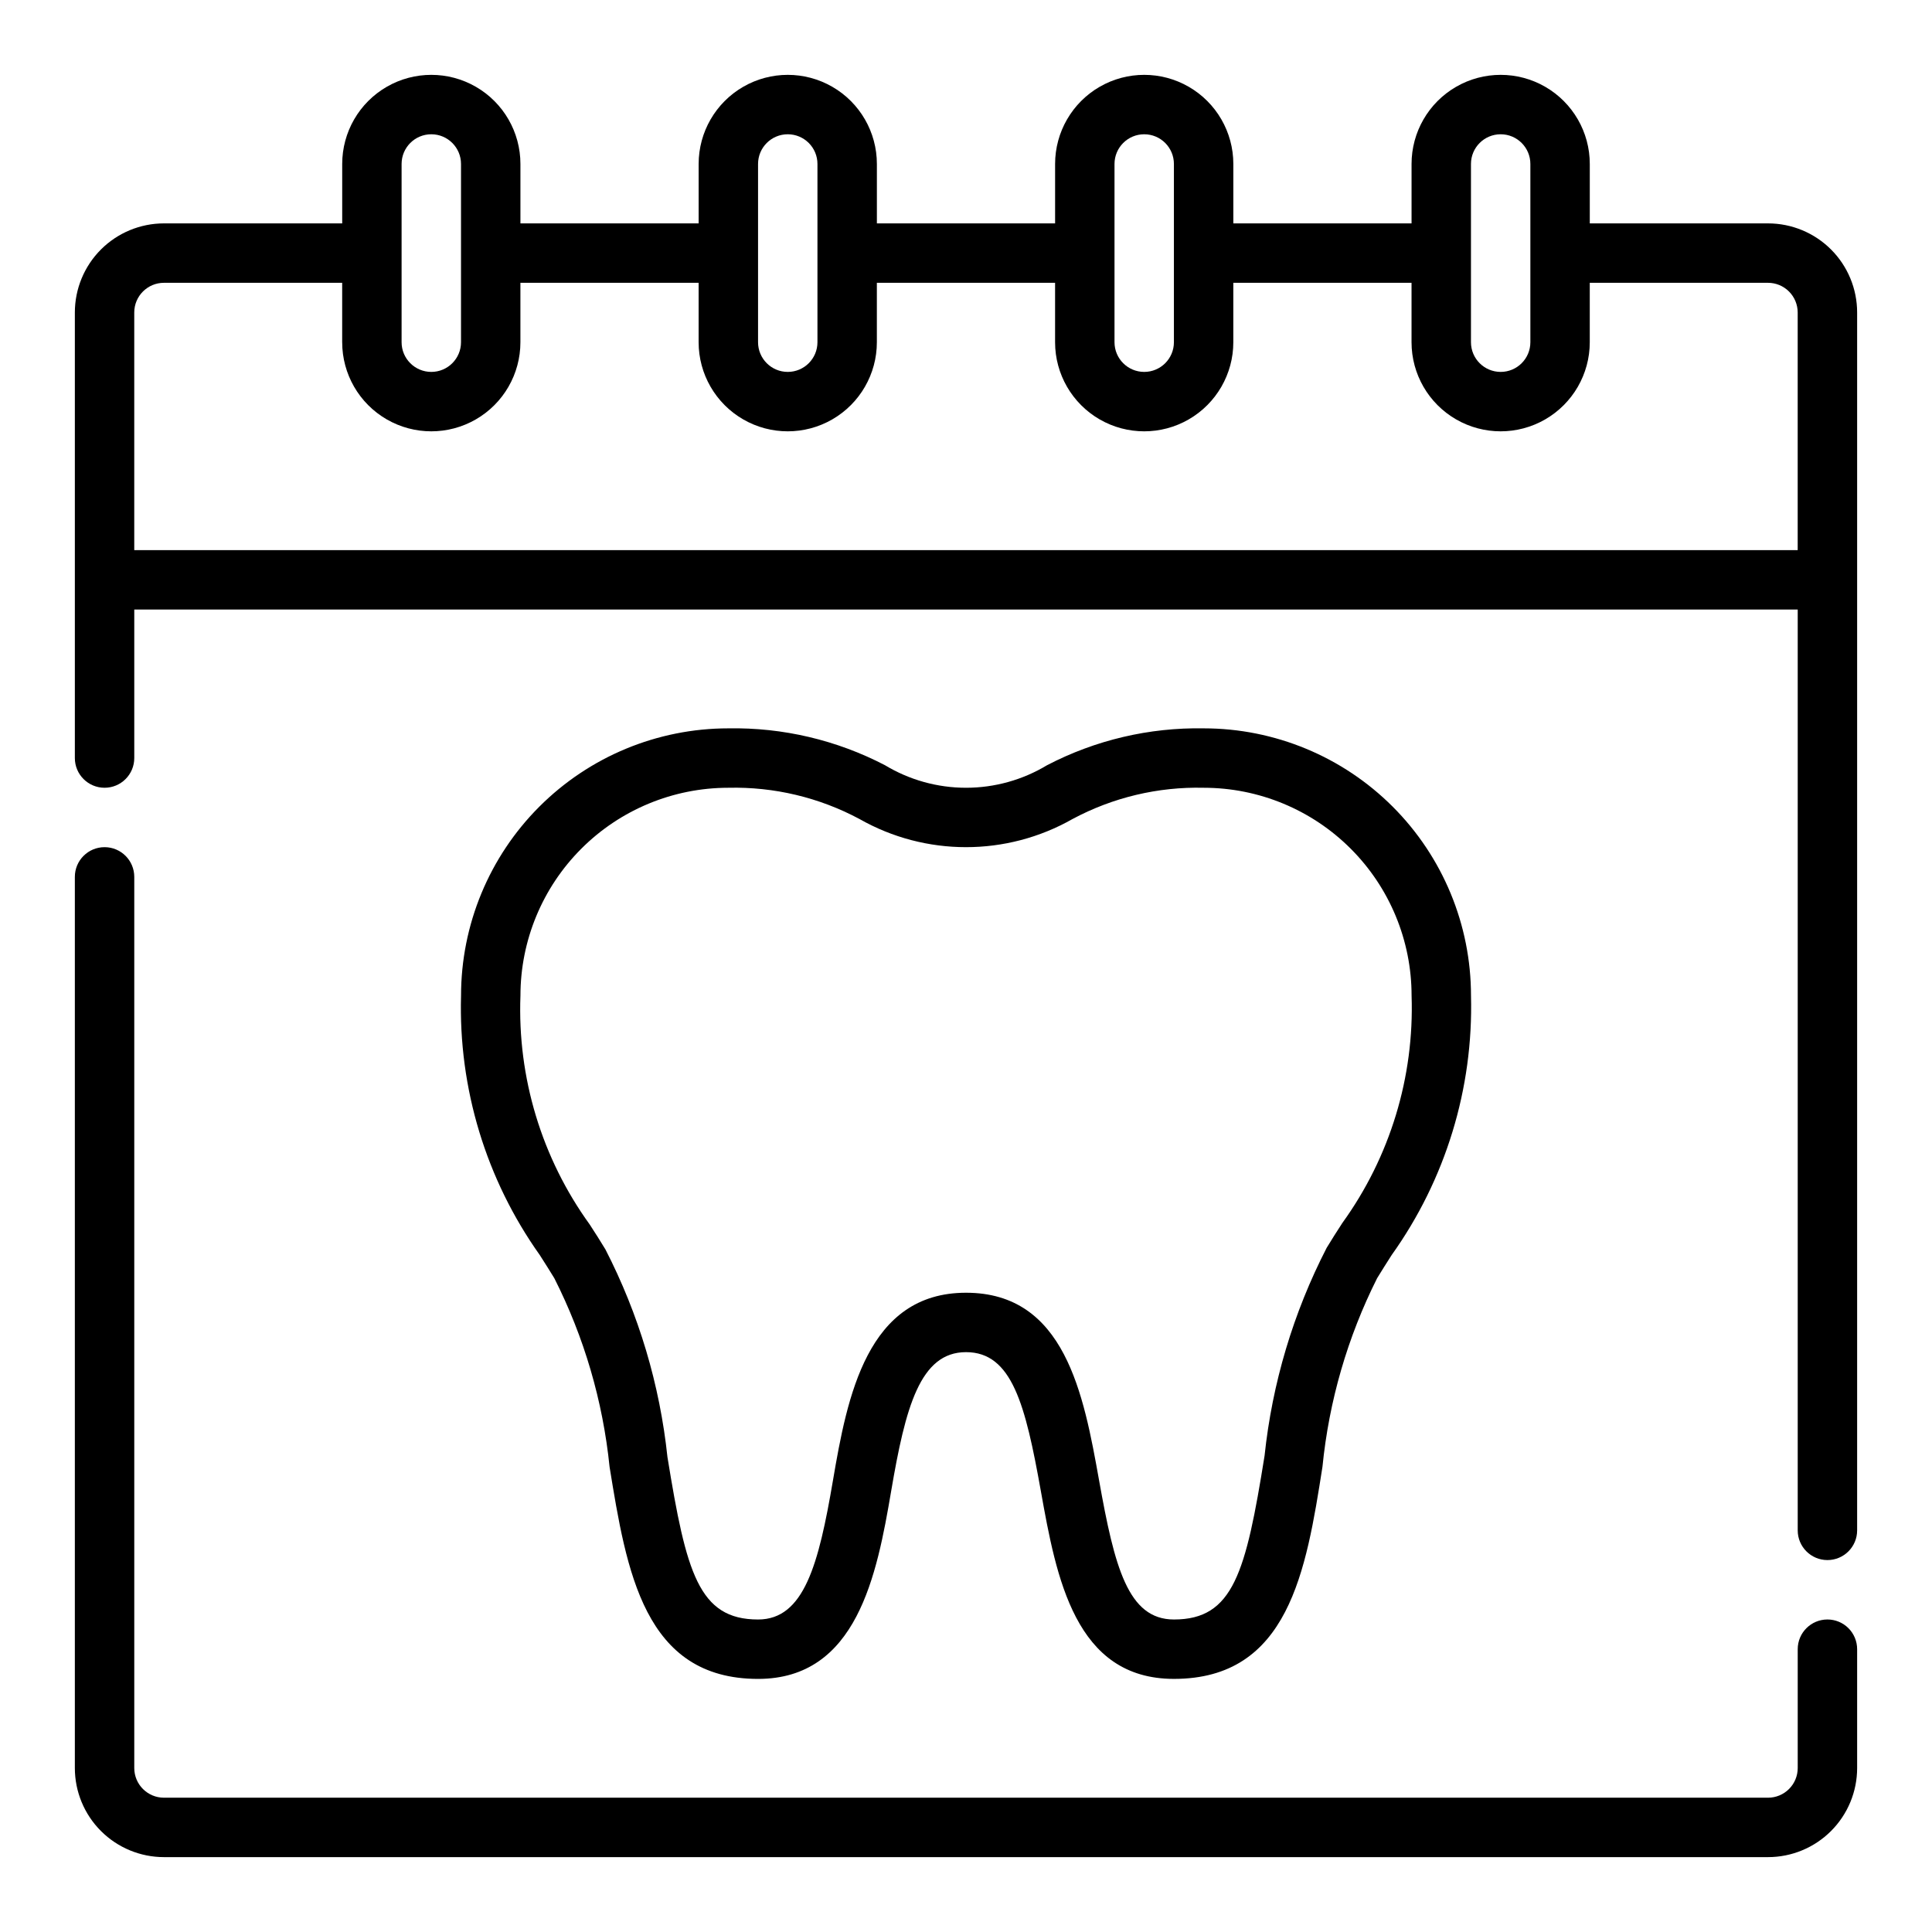 <?xml version="1.0" encoding="UTF-8"?>
<!-- Uploaded to: ICON Repo, www.svgrepo.com, Generator: ICON Repo Mixer Tools -->
<svg fill="#000000" width="800px" height="800px" version="1.1" viewBox="144 144 512 512" xmlns="http://www.w3.org/2000/svg">
 <g>
  <path d="m305.54 532.72c4.488 27.629 9.133 56.207 39.359 56.207 26.215 0 31.488-27.551 35.266-49.75 3.781-22.203 7.637-36.844 19.84-36.844s15.742 13.934 19.836 36.84 9.055 49.75 35.266 49.75c30.387 0 35.031-28.574 39.359-56.207v0.004c1.727-17.41 6.637-34.355 14.488-49.988 1.18-1.969 2.519-4.016 3.856-6.141 14.289-20.016 21.668-44.141 21.02-68.723 0-18.789-7.465-36.812-20.754-50.098-13.285-13.285-31.305-20.75-50.094-20.75-14.426-0.254-28.688 3.102-41.488 9.762-6.484 3.914-13.914 5.984-21.488 5.984-7.578 0-15.008-2.07-21.492-5.984-12.801-6.66-27.059-10.016-41.484-9.762-18.793 0-36.812 7.465-50.098 20.75-13.289 13.285-20.75 31.309-20.75 50.098-0.699 24.566 6.625 48.688 20.859 68.723 1.34 2.125 2.676 4.172 3.856 6.141 7.906 15.621 12.867 32.566 14.645 49.988zm-23.617-124.85c0-14.613 5.805-28.633 16.141-38.965 10.332-10.336 24.348-16.141 38.965-16.141 12.09-0.285 24.051 2.562 34.715 8.266 17.52 9.969 39 9.969 56.52 0 10.664-5.703 22.625-8.551 34.719-8.266 14.613 0 28.629 5.805 38.961 16.141 10.336 10.332 16.141 24.352 16.141 38.965 0.734 21.551-5.719 42.738-18.34 60.219-1.496 2.281-2.832 4.41-4.172 6.613-8.848 17.195-14.426 35.879-16.453 55.105-4.961 30.938-8.266 43.375-24.012 43.375-12.203 0-15.742-13.934-19.836-36.84-4.094-22.91-9.055-49.754-35.266-49.754-26.215 0-31.488 27.551-35.266 49.75-3.781 22.203-7.637 36.844-19.84 36.844-15.742 0-19.051-12.438-24.008-42.98h-0.004c-2.027-19.23-7.606-37.914-16.449-55.105-1.34-2.203-2.676-4.328-4.172-6.613-12.711-17.59-19.168-38.93-18.344-60.613z"/>
  <path d="m612.54 203.2h-47.23v-15.746c0-8.438-4.504-16.234-11.809-20.453-7.309-4.219-16.309-4.219-23.617 0-7.309 4.219-11.809 12.016-11.809 20.453v15.746h-47.23v-15.746c0-8.438-4.504-16.234-11.809-20.453-7.309-4.219-16.309-4.219-23.617 0-7.305 4.219-11.809 12.016-11.809 20.453v15.746h-47.23v-15.746c0-8.438-4.5-16.234-11.809-20.453-7.309-4.219-16.309-4.219-23.617 0-7.305 4.219-11.809 12.016-11.809 20.453v15.746h-47.23v-15.746c0-8.438-4.5-16.234-11.809-20.453-7.305-4.219-16.309-4.219-23.617 0-7.305 4.219-11.805 12.016-11.805 20.453v15.746h-47.234c-6.262 0-12.27 2.488-16.699 6.914-4.43 4.43-6.918 10.438-6.918 16.699v118.08c0 4.348 3.527 7.871 7.875 7.871 4.348 0 7.871-3.523 7.871-7.871v-39.359h440.83v244.03c0 4.348 3.527 7.871 7.875 7.871 4.348 0 7.871-3.523 7.871-7.871v-322.75c0-6.262-2.488-12.27-6.918-16.699-4.43-4.426-10.438-6.914-16.699-6.914zm-78.719-15.746c0-4.348 3.523-7.871 7.871-7.871 4.348 0 7.871 3.523 7.871 7.871v47.234c0 4.348-3.523 7.871-7.871 7.871-4.348 0-7.871-3.523-7.871-7.871zm-94.465 0c0-4.348 3.523-7.871 7.871-7.871 4.348 0 7.871 3.523 7.871 7.871v47.234c0 4.348-3.523 7.871-7.871 7.871-4.348 0-7.871-3.523-7.871-7.871zm-94.465 0c0-4.348 3.523-7.871 7.871-7.871s7.871 3.523 7.871 7.871v47.234c0 4.348-3.523 7.871-7.871 7.871s-7.871-3.523-7.871-7.871zm-94.465 0c0-4.348 3.523-7.871 7.871-7.871 4.348 0 7.875 3.523 7.875 7.871v47.234c0 4.348-3.527 7.871-7.875 7.871-4.348 0-7.871-3.523-7.871-7.871zm-70.848 102.34v-62.977c0-4.348 3.523-7.871 7.871-7.871h47.23v15.742l0.004 0.004c0 8.438 4.5 16.23 11.805 20.449 7.309 4.219 16.312 4.219 23.617 0 7.309-4.219 11.809-12.012 11.809-20.449v-15.746h47.23v15.746c0 8.438 4.504 16.23 11.809 20.449 7.309 4.219 16.309 4.219 23.617 0 7.309-4.219 11.809-12.012 11.809-20.449v-15.746h47.23v15.746c0 8.438 4.504 16.23 11.809 20.449 7.309 4.219 16.309 4.219 23.617 0 7.305-4.219 11.809-12.012 11.809-20.449v-15.746h47.23v15.746c0 8.438 4.5 16.23 11.809 20.449 7.309 4.219 16.309 4.219 23.617 0 7.305-4.219 11.809-12.012 11.809-20.449v-15.746h47.23c2.09 0 4.09 0.828 5.566 2.305 1.477 1.477 2.305 3.481 2.305 5.566v62.977z"/>
  <path d="m628.29 573.18c-4.348 0-7.875 3.523-7.875 7.871v31.488c0 2.09-0.828 4.09-2.305 5.566s-3.477 2.305-5.566 2.305h-425.09c-4.348 0-7.871-3.523-7.871-7.871v-236.16c0-4.348-3.523-7.871-7.871-7.871-4.348 0-7.875 3.523-7.875 7.871v236.16c0 6.262 2.488 12.27 6.918 16.699 4.43 4.43 10.438 6.918 16.699 6.918h425.09c6.262 0 12.27-2.488 16.699-6.918 4.43-4.43 6.918-10.438 6.918-16.699v-31.488c0-2.086-0.832-4.09-2.305-5.566-1.477-1.477-3.481-2.305-5.566-2.305z"/>
 </g>
</svg>